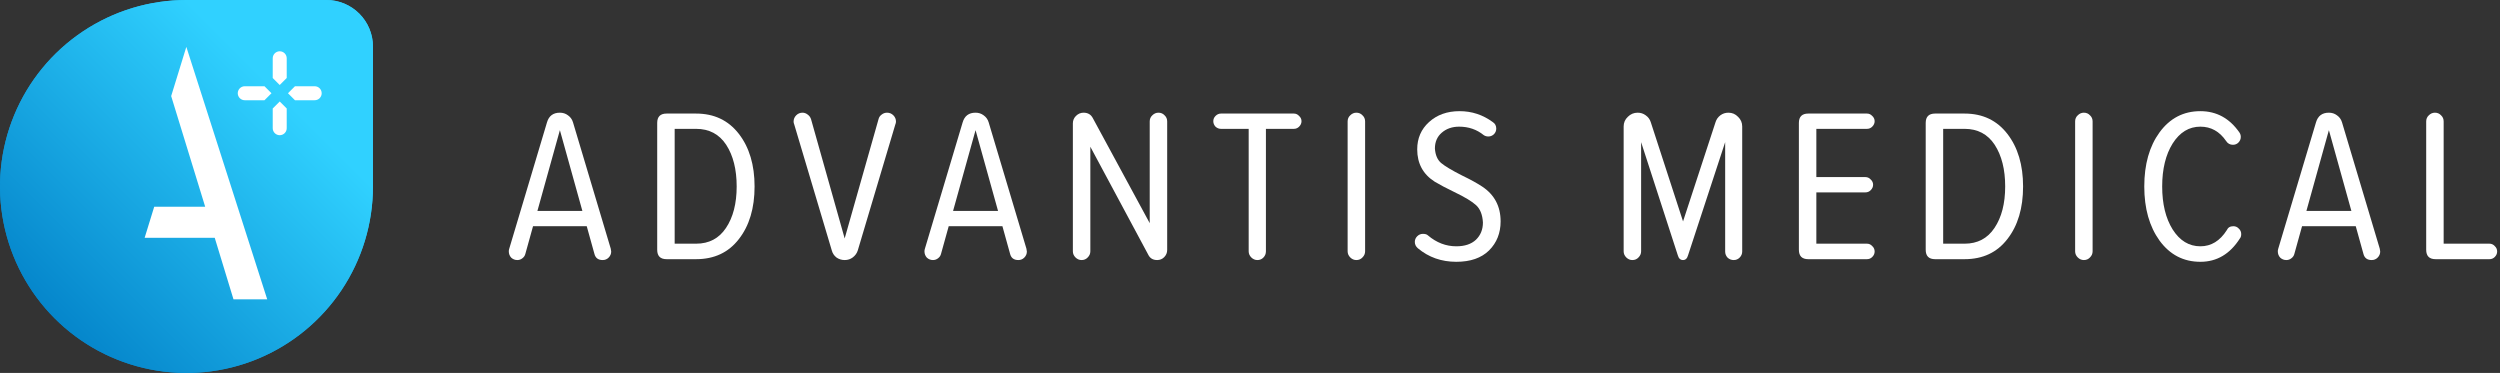 <svg width="429" height="64" viewBox="0 0 429 64" fill="none" xmlns="http://www.w3.org/2000/svg">
<rect x="0" y="0" width="429" height="64" fill="#333333" stroke="none"/>
<g clip-path="url(#clip0_9535_2790)">
<path d="M56 0H32C25.671 0 19.484 1.877 14.222 5.393C8.959 8.909 4.858 13.907 2.436 19.754C0.014 25.601 -0.62 32.035 0.615 38.243C1.85 44.45 4.897 50.152 9.373 54.627C13.848 59.103 19.55 62.15 25.757 63.385C31.965 64.62 38.399 63.986 44.246 61.564C50.093 59.142 55.091 55.041 58.607 49.778C62.123 44.516 64 38.329 64 32V8C64 5.878 63.157 3.843 61.657 2.343C60.157 0.843 58.122 0 56 0Z" fill="url(#paint0_linear_9535_2790)"></path>
<path d="M40.065 51.364L36.849 40.807H24.82L26.465 35.47H35.207L29.374 16.487L31.975 8.043L45.854 51.364H40.065Z" fill="url(#paint1_linear_9535_2790)"></path>
<path d="M45.386 17.2H42C41.682 17.2 41.377 17.074 41.151 16.849C40.926 16.623 40.8 16.318 40.8 16C40.8 15.682 40.926 15.377 41.151 15.152C41.377 14.926 41.682 14.8 42 14.8H45.386L46.586 16L45.386 17.2Z" fill="url(#paint2_linear_9535_2790)"></path>
<path d="M49.2 22C49.2 22.319 49.074 22.624 48.849 22.849C48.624 23.074 48.319 23.201 48.001 23.201C47.682 23.201 47.377 23.074 47.152 22.849C46.927 22.624 46.8 22.319 46.8 22V18.615L48.001 17.415L49.2 18.615V22Z" fill="url(#paint3_linear_9535_2790)"></path>
<path d="M49.2 13.386L48.001 14.586L46.8 13.386V10C46.8 9.682 46.927 9.376 47.152 9.151C47.377 8.926 47.682 8.8 48.001 8.8C48.319 8.8 48.624 8.926 48.849 9.151C49.074 9.376 49.2 9.682 49.2 10V13.386Z" fill="url(#paint4_linear_9535_2790)"></path>
<path d="M54.001 17.2H50.615L49.416 16L50.615 14.8H54.001C54.319 14.8 54.625 14.926 54.85 15.152C55.075 15.377 55.201 15.682 55.201 16C55.201 16.318 55.075 16.623 54.85 16.849C54.625 17.074 54.319 17.2 54.001 17.2Z" fill="url(#paint5_linear_9535_2790)"></path>
<path d="M56 0H32C25.671 0 19.484 1.877 14.222 5.393C8.959 8.909 4.858 13.907 2.436 19.754C0.014 25.601 -0.62 32.035 0.615 38.243C1.85 44.45 4.897 50.152 9.373 54.627C13.848 59.103 19.55 62.15 25.757 63.385C31.965 64.62 38.399 63.986 44.246 61.564C50.093 59.142 55.091 55.041 58.607 49.778C62.123 44.516 64 38.329 64 32V8C64 5.878 63.157 3.843 61.657 2.343C60.157 0.843 58.122 0 56 0Z" fill="url(#paint6_linear_9535_2790)"></path>
<path d="M40.065 51.364L36.849 40.807H24.82L26.465 35.47H35.207L29.374 16.487L31.975 8.043L45.854 51.364H40.065Z" fill="white"></path>
<path d="M45.386 17.2H42C41.682 17.2 41.377 17.074 41.151 16.849C40.926 16.623 40.8 16.318 40.8 16C40.8 15.682 40.926 15.377 41.151 15.152C41.377 14.926 41.682 14.8 42 14.8H45.386L46.586 16L45.386 17.2Z" fill="white"></path>
<path d="M49.2 22C49.2 22.319 49.074 22.624 48.849 22.849C48.624 23.074 48.319 23.201 48.001 23.201C47.682 23.201 47.377 23.074 47.152 22.849C46.927 22.624 46.8 22.319 46.8 22V18.615L48.001 17.415L49.2 18.615V22Z" fill="white"></path>
<path d="M49.2 13.386L48.001 14.586L46.8 13.386V10C46.8 9.682 46.927 9.376 47.152 9.151C47.377 8.926 47.682 8.8 48.001 8.8C48.319 8.8 48.624 8.926 48.849 9.151C49.074 9.376 49.2 9.682 49.2 10V13.386Z" fill="white"></path>
<path d="M54.001 17.2H50.615L49.416 16L50.615 14.8H54.001C54.319 14.8 54.625 14.926 54.85 15.152C55.075 15.377 55.201 15.682 55.201 16C55.201 16.318 55.075 16.623 54.85 16.849C54.625 17.074 54.319 17.2 54.001 17.2Z" fill="white"></path>
<path d="M104.881 43.164C104.881 43.564 104.731 43.913 104.432 44.213C104.157 44.488 103.82 44.625 103.42 44.625C102.646 44.625 102.171 44.263 101.996 43.539L100.685 38.819H91.469L90.158 43.539C90.083 43.864 89.908 44.126 89.634 44.326C89.384 44.525 89.097 44.625 88.772 44.625C88.372 44.625 88.023 44.488 87.723 44.213C87.448 43.913 87.311 43.551 87.311 43.127C87.311 42.977 87.336 42.827 87.386 42.677L93.867 20.986C94.192 19.887 94.928 19.337 96.077 19.337C96.602 19.337 97.064 19.487 97.463 19.787C97.888 20.087 98.175 20.486 98.325 20.986L104.806 42.677C104.856 42.927 104.881 43.089 104.881 43.164ZM92.219 36.196H99.936L96.077 22.334L92.219 36.196Z" fill="white"></path>
<path d="M112.776 42.864V21.098C112.776 20.024 113.313 19.487 114.387 19.487H119.445C122.542 19.487 124.989 20.649 126.788 22.971C128.586 25.294 129.485 28.304 129.485 32C129.485 35.721 128.586 38.731 126.788 41.029C125.014 43.327 122.567 44.475 119.445 44.475H114.387C113.313 44.475 112.776 43.938 112.776 42.864ZM115.773 41.816H119.445C121.668 41.816 123.379 40.916 124.577 39.118C125.801 37.295 126.413 34.922 126.413 32C126.413 29.078 125.814 26.693 124.615 24.845C123.416 23.021 121.693 22.11 119.445 22.11H115.773V41.816Z" fill="white"></path>
<path d="M142.736 42.977L136.292 21.36C136.217 21.186 136.18 21.023 136.18 20.873C136.18 20.449 136.33 20.087 136.629 19.787C136.929 19.487 137.291 19.337 137.716 19.337C138.04 19.337 138.34 19.45 138.615 19.675C138.89 19.875 139.077 20.137 139.177 20.461L144.946 40.916L150.753 20.461C150.828 20.137 151.003 19.875 151.277 19.675C151.552 19.45 151.865 19.337 152.214 19.337C152.639 19.337 153.001 19.487 153.301 19.787C153.6 20.087 153.75 20.449 153.75 20.873C153.75 21.023 153.713 21.186 153.638 21.36L147.194 42.977C147.044 43.451 146.757 43.851 146.332 44.176C145.933 44.475 145.471 44.625 144.946 44.625C144.422 44.625 143.947 44.475 143.523 44.176C143.123 43.851 142.861 43.451 142.736 42.977Z" fill="white"></path>
<path d="M176.21 43.164C176.21 43.564 176.06 43.913 175.76 44.213C175.485 44.488 175.148 44.625 174.748 44.625C173.974 44.625 173.5 44.263 173.325 43.539L172.014 38.819H162.798L161.486 43.539C161.411 43.864 161.237 44.126 160.962 44.326C160.712 44.525 160.425 44.625 160.1 44.625C159.701 44.625 159.351 44.488 159.051 44.213C158.777 43.913 158.639 43.551 158.639 43.127C158.639 42.977 158.664 42.827 158.714 42.677L165.195 20.986C165.52 19.887 166.257 19.337 167.406 19.337C167.93 19.337 168.392 19.487 168.792 19.787C169.216 20.087 169.504 20.486 169.653 20.986L176.135 42.677C176.184 42.927 176.21 43.089 176.21 43.164ZM163.547 36.196H171.264L167.406 22.334L163.547 36.196Z" fill="white"></path>
<path d="M197.03 43.689L187.102 25.182V43.127C187.102 43.526 186.952 43.876 186.652 44.176C186.377 44.475 186.028 44.625 185.603 44.625C185.203 44.625 184.854 44.475 184.554 44.176C184.254 43.876 184.104 43.526 184.104 43.127V21.173C184.104 20.674 184.279 20.249 184.629 19.899C185.004 19.525 185.441 19.337 185.94 19.337C186.69 19.337 187.226 19.662 187.551 20.312L197.292 38.294V20.836C197.292 20.411 197.442 20.062 197.741 19.787C198.04 19.487 198.39 19.337 198.79 19.337C199.215 19.337 199.564 19.487 199.84 19.787C200.139 20.062 200.288 20.411 200.288 20.836V42.902C200.288 43.376 200.113 43.788 199.765 44.138C199.44 44.463 199.04 44.625 198.566 44.625C197.841 44.625 197.329 44.313 197.03 43.689Z" fill="white"></path>
<path d="M214.273 43.127V22.11H209.514C209.166 22.11 208.853 21.985 208.579 21.735C208.329 21.46 208.203 21.148 208.203 20.798C208.203 20.449 208.329 20.149 208.579 19.899C208.853 19.625 209.166 19.487 209.514 19.487H222.028C222.377 19.487 222.678 19.625 222.926 19.899C223.201 20.149 223.339 20.449 223.339 20.798C223.339 21.148 223.201 21.46 222.926 21.735C222.678 21.985 222.377 22.11 222.028 22.11H217.232V43.127C217.232 43.551 217.082 43.913 216.783 44.213C216.508 44.488 216.171 44.625 215.771 44.625C215.372 44.625 215.021 44.475 214.722 44.176C214.423 43.876 214.273 43.526 214.273 43.127Z" fill="white"></path>
<path d="M231.253 43.127V20.836C231.253 20.411 231.403 20.062 231.704 19.787C232.004 19.487 232.354 19.337 232.752 19.337C233.177 19.337 233.527 19.487 233.801 19.787C234.102 20.062 234.252 20.411 234.252 20.836V43.127C234.252 43.526 234.102 43.876 233.801 44.176C233.527 44.475 233.177 44.625 232.752 44.625C232.354 44.625 232.004 44.475 231.704 44.176C231.403 43.876 231.253 43.526 231.253 43.127Z" fill="white"></path>
<path d="M242.783 41.516C242.783 41.141 242.921 40.816 243.194 40.542C243.47 40.267 243.795 40.13 244.169 40.13C244.568 40.13 244.856 40.217 245.031 40.392C246.504 41.641 248.128 42.265 249.9 42.265C251.349 42.265 252.473 41.89 253.272 41.141C254.072 40.367 254.471 39.38 254.471 38.181C254.397 36.858 254.009 35.871 253.31 35.222C252.611 34.572 251.349 33.811 249.526 32.937C248.177 32.287 247.067 31.7 246.193 31.176C244.194 29.902 243.194 28.054 243.194 25.631C243.194 23.733 243.869 22.172 245.218 20.948C246.592 19.7 248.339 19.075 250.463 19.075C252.56 19.075 254.46 19.7 256.157 20.948C256.556 21.198 256.757 21.573 256.757 22.072C256.757 22.447 256.619 22.772 256.344 23.046C256.07 23.296 255.757 23.421 255.409 23.421C255.107 23.421 254.846 23.346 254.621 23.196C253.422 22.222 252.01 21.735 250.388 21.735C249.189 21.735 248.189 22.085 247.39 22.784C246.616 23.459 246.23 24.358 246.23 25.481C246.305 26.58 246.653 27.404 247.277 27.954C247.927 28.503 249.138 29.228 250.912 30.127C252.312 30.801 253.448 31.426 254.322 32C256.444 33.399 257.505 35.397 257.505 37.994C257.505 39.992 256.844 41.653 255.521 42.977C254.196 44.276 252.324 44.925 249.9 44.925C247.352 44.925 245.155 44.151 243.306 42.602C242.958 42.302 242.783 41.94 242.783 41.516Z" fill="white"></path>
<path d="M296.039 43.164V24.395L289.672 43.801C289.52 44.351 289.235 44.625 288.81 44.625C288.361 44.625 288.06 44.351 287.91 43.801L281.616 24.395V43.127C281.616 43.526 281.466 43.876 281.167 44.176C280.893 44.475 280.543 44.625 280.117 44.625C279.718 44.625 279.369 44.475 279.068 44.176C278.769 43.876 278.619 43.526 278.619 43.127V21.698C278.619 21.048 278.857 20.499 279.332 20.049C279.806 19.575 280.367 19.337 281.017 19.337C281.541 19.337 282.003 19.487 282.403 19.787C282.828 20.087 283.116 20.474 283.266 20.948L288.81 37.994L294.391 20.948C294.541 20.474 294.816 20.087 295.216 19.787C295.616 19.487 296.076 19.337 296.602 19.337C297.252 19.337 297.801 19.575 298.25 20.049C298.724 20.499 298.963 21.048 298.963 21.698V43.164C298.963 43.564 298.811 43.913 298.512 44.213C298.238 44.488 297.9 44.625 297.5 44.625C297.102 44.625 296.752 44.488 296.453 44.213C296.177 43.913 296.039 43.564 296.039 43.164Z" fill="white"></path>
<path d="M308.688 42.864V21.098C308.688 20.024 309.226 19.487 310.299 19.487H320.377C320.726 19.487 321.027 19.625 321.275 19.899C321.551 20.149 321.688 20.449 321.688 20.798C321.688 21.148 321.551 21.46 321.275 21.735C321.027 21.985 320.726 22.11 320.377 22.11H311.685V30.389H320.113C320.464 30.389 320.763 30.526 321.013 30.801C321.289 31.051 321.425 31.351 321.425 31.7C321.425 32.05 321.289 32.362 321.013 32.637C320.763 32.887 320.464 33.012 320.113 33.012H311.685V41.816H320.377C320.726 41.816 321.027 41.953 321.275 42.228C321.551 42.477 321.688 42.789 321.688 43.164C321.688 43.514 321.551 43.826 321.275 44.101C321.027 44.351 320.726 44.475 320.377 44.475H310.299C309.226 44.475 308.688 43.938 308.688 42.864Z" fill="white"></path>
<path d="M330.451 42.864V21.098C330.451 20.024 330.989 19.487 332.062 19.487H337.119C340.216 19.487 342.664 20.649 344.463 22.971C346.261 25.294 347.16 28.304 347.16 32C347.16 35.721 346.261 38.731 344.463 41.029C342.689 43.327 340.242 44.475 337.119 44.475H332.062C330.989 44.475 330.451 43.938 330.451 42.864ZM333.448 41.816H337.119C339.342 41.816 341.053 40.916 342.252 39.118C343.477 37.295 344.089 34.922 344.089 32C344.089 29.078 343.489 26.693 342.29 24.845C341.091 23.021 339.368 22.11 337.119 22.11H333.448V41.816Z" fill="white"></path>
<path d="M356.093 43.127V20.836C356.093 20.411 356.242 20.062 356.544 19.787C356.843 19.487 357.193 19.337 357.591 19.337C358.016 19.337 358.367 19.487 358.64 19.787C358.942 20.062 359.091 20.411 359.091 20.836V43.127C359.091 43.526 358.942 43.876 358.64 44.176C358.367 44.475 358.016 44.625 357.591 44.625C357.193 44.625 356.843 44.475 356.544 44.176C356.242 43.876 356.093 43.526 356.093 43.127Z" fill="white"></path>
<path d="M367.958 32C367.958 28.204 368.832 25.107 370.58 22.709C372.354 20.287 374.689 19.075 377.587 19.075C380.359 19.075 382.594 20.299 384.293 22.747C384.443 22.971 384.518 23.221 384.518 23.496C384.518 23.87 384.38 24.195 384.106 24.47C383.856 24.72 383.543 24.845 383.169 24.845C382.669 24.845 382.281 24.632 382.007 24.208C380.883 22.559 379.411 21.735 377.587 21.735C375.638 21.735 374.053 22.697 372.829 24.62C371.63 26.543 371.031 29.003 371.031 32C371.031 34.997 371.63 37.457 372.829 39.38C374.053 41.303 375.638 42.265 377.587 42.265C379.434 42.265 380.946 41.341 382.12 39.493C382.318 39.043 382.694 38.818 383.244 38.818C383.618 38.818 383.931 38.956 384.181 39.23C384.455 39.48 384.592 39.792 384.592 40.167C384.592 40.492 384.518 40.742 384.368 40.916C382.669 43.589 380.409 44.925 377.587 44.925C374.689 44.925 372.354 43.714 370.58 41.291C368.832 38.868 367.958 35.771 367.958 32Z" fill="white"></path>
<path d="M408.443 43.164C408.443 43.564 408.293 43.913 407.994 44.213C407.718 44.488 407.381 44.625 406.982 44.625C406.208 44.625 405.734 44.263 405.558 43.539L404.247 38.819H395.031L393.72 43.539C393.645 43.864 393.47 44.126 393.194 44.326C392.946 44.525 392.659 44.625 392.334 44.625C391.934 44.625 391.584 44.488 391.285 44.213C391.009 43.913 390.873 43.551 390.873 43.127C390.873 42.977 390.897 42.827 390.948 42.677L397.429 20.986C397.754 19.887 398.49 19.337 399.638 19.337C400.164 19.337 400.625 19.487 401.024 19.787C401.449 20.087 401.737 20.486 401.887 20.986L408.368 42.677C408.417 42.927 408.443 43.089 408.443 43.164ZM395.779 36.196H403.497L399.638 22.334L395.779 36.196Z" fill="white"></path>
<path d="M416.335 42.864V20.836C416.335 20.411 416.485 20.062 416.786 19.787C417.085 19.487 417.434 19.337 417.833 19.337C418.258 19.337 418.609 19.487 418.883 19.787C419.182 20.062 419.331 20.411 419.331 20.836V41.816H427.199C427.549 41.816 427.848 41.953 428.099 42.228C428.374 42.477 428.51 42.789 428.51 43.164C428.51 43.514 428.374 43.826 428.099 44.101C427.848 44.351 427.549 44.475 427.199 44.475H417.945C416.872 44.475 416.335 43.938 416.335 42.864Z" fill="white"></path>
</g>
<defs>
<linearGradient id="paint0_linear_9535_2790" x1="62.106" y1="2.803" x2="9.027" y2="54.278" gradientUnits="userSpaceOnUse">
<stop stop-color="#30D1FF"></stop>
<stop offset="1" stop-color="#0586CB"></stop>
</linearGradient>
<linearGradient id="paint1_linear_9535_2790" x1="62.106" y1="2.804" x2="9.028" y2="54.279" gradientUnits="userSpaceOnUse">
<stop stop-color="#30D1FF"></stop>
<stop offset="1" stop-color="#0586CB"></stop>
</linearGradient>
<linearGradient id="paint2_linear_9535_2790" x1="62.106" y1="2.803" x2="9.027" y2="54.279" gradientUnits="userSpaceOnUse">
<stop stop-color="#30D1FF"></stop>
<stop offset="1" stop-color="#0586CB"></stop>
</linearGradient>
<linearGradient id="paint3_linear_9535_2790" x1="62.106" y1="2.804" x2="9.028" y2="54.279" gradientUnits="userSpaceOnUse">
<stop stop-color="#30D1FF"></stop>
<stop offset="1" stop-color="#0586CB"></stop>
</linearGradient>
<linearGradient id="paint4_linear_9535_2790" x1="62.106" y1="2.803" x2="9.028" y2="54.278" gradientUnits="userSpaceOnUse">
<stop stop-color="#30D1FF"></stop>
<stop offset="1" stop-color="#0586CB"></stop>
</linearGradient>
<linearGradient id="paint5_linear_9535_2790" x1="62.107" y1="2.803" x2="9.028" y2="54.279" gradientUnits="userSpaceOnUse">
<stop stop-color="#30D1FF"></stop>
<stop offset="1" stop-color="#0586CB"></stop>
</linearGradient>
<linearGradient id="paint6_linear_9535_2790" x1="48.006" y1="15.993" x2="9.376" y2="54.624" gradientUnits="userSpaceOnUse">
<stop stop-color="#30D1FF"></stop>
<stop offset="1" stop-color="#0586CB"></stop>
</linearGradient>
<clipPath id="clip0_9535_2790">
<rect width="428.51" height="64" fill="white"></rect>
</clipPath>
</defs>
</svg>

